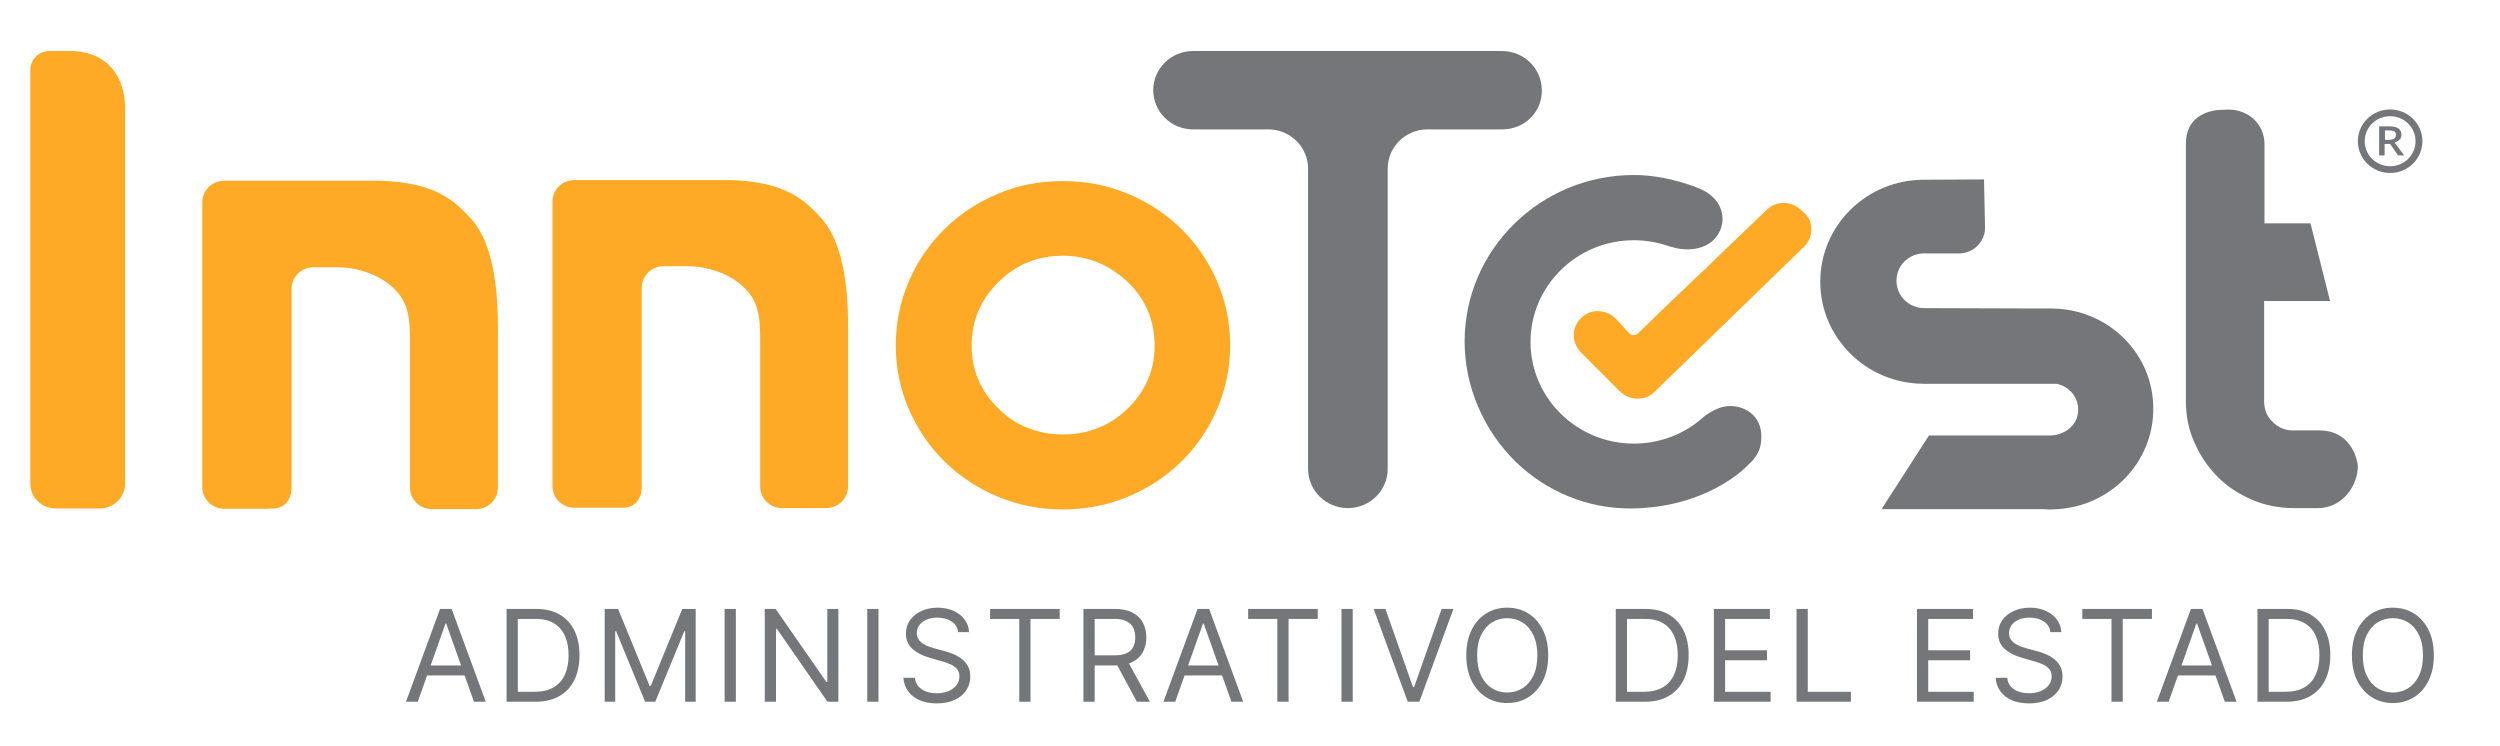 <?xml version="1.0" encoding="UTF-8"?> <svg xmlns="http://www.w3.org/2000/svg" width="171" height="51" viewBox="0 0 171 51" fill="none"><path d="M72.707 12.386C74.304 12.386 75.783 12.686 77.168 13.264C78.554 13.842 79.775 14.65 80.808 15.667C81.841 16.684 82.663 17.886 83.25 19.249C83.837 20.612 84.142 22.068 84.142 23.64C84.142 25.165 83.837 26.62 83.25 27.984C82.663 29.347 81.841 30.549 80.808 31.566C79.775 32.582 78.554 33.391 77.168 33.969C75.783 34.547 74.304 34.847 72.707 34.847C71.11 34.847 69.631 34.547 68.246 33.969C66.86 33.391 65.639 32.582 64.606 31.566C63.573 30.549 62.751 29.347 62.164 27.984C61.577 26.62 61.272 25.165 61.272 23.64C61.272 22.068 61.577 20.612 62.164 19.249C62.751 17.886 63.573 16.684 64.606 15.667C65.639 14.65 66.86 13.842 68.246 13.264C69.631 12.663 71.11 12.386 72.707 12.386ZM72.707 17.493C70.969 17.493 69.49 18.093 68.292 19.295C67.071 20.497 66.461 21.93 66.461 23.64C66.461 25.326 67.071 26.759 68.292 27.938C68.879 28.538 69.537 28.977 70.312 29.278C71.087 29.578 71.885 29.717 72.707 29.717C73.552 29.717 74.351 29.578 75.102 29.278C75.853 28.977 76.534 28.538 77.145 27.938C78.366 26.736 78.976 25.303 78.976 23.64C78.976 21.93 78.366 20.474 77.145 19.295C75.853 18.093 74.374 17.493 72.707 17.493Z" fill="#FFAA26"></path><path d="M102.761 8.85H97.642C96.14 8.85 94.919 10.052 94.919 11.531V32.074C94.919 33.553 93.698 34.755 92.195 34.755C90.692 34.755 89.471 33.553 89.471 32.074V11.531C89.471 10.052 88.25 8.85 86.747 8.85H81.605C80.102 8.85 78.881 7.649 78.881 6.17C78.881 4.691 80.102 3.489 81.605 3.489H89.471H94.919H102.738C104.241 3.489 105.462 4.691 105.462 6.17C105.485 7.672 104.264 8.85 102.761 8.85Z" fill="#757679"></path><path d="M161.278 31.867C161.278 33.253 160.198 34.755 158.554 34.755H156.91C155.901 34.755 154.938 34.57 154.022 34.177C153.13 33.785 152.331 33.276 151.674 32.606C151.016 31.936 150.5 31.173 150.101 30.272C149.702 29.394 149.514 28.447 149.514 27.43V9.844C149.514 7.372 152.097 7.51 152.097 7.51C153.67 7.349 154.891 8.412 154.891 9.867V15.275H158.037L159.376 20.59H154.867V27.453C154.867 28.008 155.055 28.493 155.454 28.863C155.854 29.255 156.3 29.44 156.84 29.44H158.624C161.066 29.44 161.278 31.867 161.278 31.867Z" fill="#757679"></path><path d="M140.802 21.121L140.332 21.098H138.43L131.621 21.075C130.564 21.075 129.719 20.243 129.719 19.203C129.719 18.163 130.564 17.331 131.621 17.331H133.992C134.979 17.331 135.777 16.546 135.777 15.575L135.706 12.271L131.597 12.294C127.676 12.294 124.506 15.413 124.506 19.272C124.506 23.108 127.652 26.228 131.55 26.251H131.597H140.309H140.638C141.6 26.413 142.305 27.314 142.117 28.354C141.953 29.209 141.107 29.787 140.215 29.787H139.041H131.973C131.949 29.787 131.926 29.787 131.926 29.81L128.756 34.732C128.732 34.778 128.756 34.824 128.803 34.824H139.769C139.957 34.847 140.121 34.847 140.309 34.847C140.45 34.847 140.614 34.824 140.755 34.824C144.395 34.593 147.283 31.612 147.283 27.984C147.306 24.333 144.442 21.375 140.802 21.121Z" fill="#757679"></path><path d="M123.402 14.559L123.144 14.328C122.487 13.727 121.477 13.727 120.843 14.351C120.35 14.836 119.716 15.437 119.035 16.084C118.26 16.823 117.415 17.632 116.569 18.464L116.382 18.626C114.573 20.359 113.094 21.768 112.038 22.808C111.967 22.878 111.85 22.924 111.732 22.924C111.615 22.924 111.497 22.878 111.427 22.785C111.239 22.6 111.122 22.439 110.981 22.3C110.84 22.161 110.723 22 110.535 21.815C110.229 21.491 109.807 21.306 109.361 21.283C108.914 21.26 108.492 21.422 108.187 21.722L108.163 21.745C107.834 22.046 107.646 22.462 107.646 22.901C107.646 23.34 107.811 23.756 108.116 24.079C108.656 24.634 109.079 25.05 109.502 25.466C109.901 25.882 110.3 26.275 110.816 26.783C111.122 27.083 111.544 27.268 111.991 27.268C111.991 27.268 111.991 27.268 112.014 27.268C112.46 27.268 112.859 27.107 113.165 26.806L123.402 16.87C123.731 16.546 123.896 16.13 123.896 15.691C123.896 15.252 123.755 14.859 123.402 14.559Z" fill="#FFAA26"></path><path d="M119.904 28.378C119.481 27.962 118.847 27.731 118.19 27.777C117.368 27.823 116.476 28.539 116.476 28.562C115.184 29.718 113.494 30.342 111.756 30.342C107.858 30.342 104.688 27.222 104.688 23.386C104.688 19.55 107.858 16.431 111.756 16.431C112.625 16.431 113.447 16.592 114.245 16.87C114.269 16.87 114.738 17.008 114.996 17.031C115.818 17.124 116.546 16.962 117.086 16.523C117.509 16.176 117.767 15.668 117.814 15.136C117.885 14.097 117.227 13.242 116.053 12.826L115.959 12.78C114.503 12.248 113.094 11.971 111.756 11.971C105.369 11.971 100.18 17.078 100.18 23.363C100.18 26.436 101.471 29.441 103.702 31.613C105.815 33.646 108.586 34.779 111.498 34.779C111.592 34.779 111.662 34.779 111.756 34.779C116.64 34.663 119.247 32.167 119.599 31.774C120.421 31.035 120.444 30.388 120.468 30.088V30.041C120.515 29.371 120.327 28.794 119.904 28.378Z" fill="#757679"></path><path d="M18.346 34.801H15.341C14.495 34.801 13.838 34.131 13.838 33.322V23.178V16.038V13.842C13.838 13.01 14.519 12.363 15.341 12.363H26.025C29.876 12.479 31.167 13.819 32.224 14.975C34.22 17.17 34.055 21.838 34.055 23.201V33.346C34.055 34.178 33.374 34.825 32.553 34.825H29.547C28.702 34.825 28.044 34.154 28.044 33.346V23.201C28.044 21.791 27.927 20.636 26.917 19.712C25.954 18.764 24.404 18.279 23.043 18.279H21.446C20.601 18.279 19.943 18.949 19.943 19.758V33.322C19.943 34.154 19.497 34.778 18.675 34.778" fill="#FFAA26"></path><path d="M42.297 34.731H39.292C38.447 34.731 37.789 34.061 37.789 33.252V23.108V15.991V13.795C37.789 12.963 38.47 12.316 39.292 12.316H49.976C53.827 12.432 55.118 13.772 56.175 14.928C58.171 17.123 58.007 21.791 58.007 23.154V33.276C58.007 34.108 57.326 34.755 56.504 34.755H53.498C52.653 34.755 51.995 34.084 51.995 33.276V23.131C51.995 21.721 51.878 20.566 50.868 19.642C49.905 18.694 48.356 18.209 46.994 18.209H45.397C44.552 18.209 43.894 18.879 43.894 19.688V33.276C43.894 34.108 43.448 34.731 42.626 34.731" fill="#FFAA26"></path><path d="M164.259 9.22C164.259 9.036 164.189 8.874 164.048 8.781C163.907 8.689 163.696 8.643 163.391 8.643H162.733V10.63H163.109V9.844H163.485L164.025 10.63H164.447L163.79 9.752C164.119 9.636 164.259 9.475 164.259 9.22ZM163.766 9.475C163.696 9.521 163.555 9.567 163.391 9.567H163.132V8.92H163.391C163.555 8.92 163.696 8.943 163.766 8.989C163.86 9.036 163.884 9.128 163.884 9.22C163.884 9.336 163.837 9.428 163.766 9.475ZM163.485 7.487C162.264 7.487 161.277 8.458 161.277 9.659C161.277 10.861 162.264 11.832 163.485 11.832C164.706 11.832 165.692 10.861 165.692 9.659C165.692 8.458 164.706 7.487 163.485 7.487ZM163.485 11.37C162.522 11.37 161.747 10.607 161.747 9.659C161.747 8.712 162.522 7.949 163.485 7.949C164.447 7.949 165.222 8.712 165.222 9.659C165.222 10.607 164.447 11.37 163.485 11.37Z" fill="#757679"></path><path d="M4.798 3.489H3.389C2.661 3.489 2.074 4.067 2.074 4.783V33.091C2.074 34.015 2.849 34.778 3.788 34.778H6.841C7.78 34.778 8.555 34.015 8.555 33.091V7.395C8.555 5.384 7.475 3.512 4.798 3.489Z" fill="#FFAA26"></path><path d="M28.575 48H27.769L30.1 41.651H30.893L33.225 48H32.419L30.521 42.656H30.472L28.575 48ZM28.872 45.52H32.121V46.202H28.872V45.52ZM36.609 48H34.65V41.651H36.696C37.312 41.651 37.839 41.779 38.277 42.033C38.715 42.285 39.051 42.648 39.284 43.121C39.518 43.592 39.635 44.156 39.635 44.813C39.635 45.475 39.517 46.044 39.281 46.521C39.046 46.997 38.703 47.362 38.252 47.619C37.802 47.873 37.254 48 36.609 48ZM35.419 47.318H36.559C37.084 47.318 37.52 47.217 37.865 47.014C38.21 46.812 38.467 46.523 38.636 46.149C38.806 45.775 38.891 45.33 38.891 44.813C38.891 44.301 38.807 43.86 38.64 43.49C38.472 43.118 38.222 42.833 37.889 42.634C37.557 42.434 37.142 42.333 36.646 42.333H35.419V47.318ZM41.361 41.651H42.278L44.436 46.921H44.51L46.668 41.651H47.585V48H46.866V43.177H46.804L44.82 48H44.126L42.142 43.177H42.08V48H41.361V41.651ZM50.332 41.651V48H49.563V41.651H50.332ZM57.344 41.651V48H56.6L53.141 43.015H53.079V48H52.31V41.651H53.054L56.526 46.648H56.588V41.651H57.344ZM60.088 41.651V48H59.319V41.651H60.088ZM65.537 43.239C65.5 42.924 65.349 42.681 65.085 42.507C64.82 42.333 64.496 42.247 64.112 42.247C63.83 42.247 63.584 42.292 63.374 42.383C63.165 42.474 63.002 42.599 62.884 42.758C62.768 42.917 62.71 43.098 62.71 43.3C62.71 43.47 62.751 43.616 62.831 43.738C62.914 43.858 63.019 43.958 63.147 44.038C63.276 44.117 63.41 44.182 63.55 44.234C63.691 44.283 63.82 44.324 63.938 44.355L64.583 44.528C64.748 44.572 64.932 44.631 65.134 44.708C65.339 44.784 65.534 44.889 65.72 45.021C65.908 45.151 66.063 45.319 66.185 45.523C66.307 45.728 66.368 45.979 66.368 46.276C66.368 46.62 66.278 46.929 66.099 47.206C65.921 47.483 65.66 47.703 65.317 47.867C64.976 48.03 64.562 48.112 64.074 48.112C63.62 48.112 63.226 48.038 62.893 47.892C62.562 47.745 62.302 47.54 62.112 47.278C61.924 47.015 61.818 46.71 61.793 46.363H62.586C62.607 46.603 62.688 46.801 62.828 46.958C62.971 47.113 63.151 47.229 63.367 47.306C63.587 47.38 63.822 47.417 64.074 47.417C64.368 47.417 64.631 47.37 64.865 47.275C65.098 47.178 65.283 47.043 65.42 46.872C65.556 46.698 65.624 46.495 65.624 46.264C65.624 46.053 65.565 45.882 65.448 45.749C65.33 45.617 65.175 45.51 64.983 45.427C64.79 45.344 64.583 45.272 64.359 45.21L63.578 44.987C63.082 44.844 62.69 44.641 62.4 44.376C62.111 44.112 61.966 43.766 61.966 43.338C61.966 42.982 62.062 42.672 62.255 42.408C62.449 42.141 62.709 41.934 63.036 41.788C63.364 41.639 63.731 41.565 64.136 41.565C64.546 41.565 64.909 41.638 65.227 41.785C65.546 41.929 65.798 42.128 65.984 42.38C66.172 42.632 66.271 42.918 66.281 43.239H65.537ZM67.722 42.333V41.651H72.483V42.333H70.487V48H69.718V42.333H67.722ZM74.106 48V41.651H76.251C76.747 41.651 77.154 41.736 77.472 41.906C77.791 42.073 78.026 42.303 78.179 42.597C78.332 42.89 78.409 43.224 78.409 43.598C78.409 43.972 78.332 44.304 78.179 44.593C78.026 44.883 77.792 45.11 77.475 45.275C77.159 45.438 76.755 45.52 76.263 45.52H74.527V44.826H76.239C76.578 44.826 76.85 44.776 77.057 44.677C77.266 44.578 77.417 44.437 77.51 44.255C77.605 44.071 77.652 43.852 77.652 43.598C77.652 43.344 77.605 43.122 77.51 42.932C77.415 42.742 77.263 42.595 77.054 42.492C76.845 42.386 76.569 42.333 76.226 42.333H74.875V48H74.106ZM77.094 45.148L78.656 48H77.764L76.226 45.148H77.094ZM80.386 48H79.58L81.912 41.651H82.705L85.036 48H84.23L82.333 42.656H82.284L80.386 48ZM80.684 45.52H83.933V46.202H80.684V45.52ZM85.373 42.333V41.651H90.134V42.333H88.138V48H87.369V42.333H85.373ZM92.526 41.651V48H91.757V41.651H92.526ZM94.764 41.651L96.649 46.996H96.723L98.608 41.651H99.414L97.083 48H96.289L93.958 41.651H94.764ZM105.898 44.826C105.898 45.495 105.777 46.074 105.535 46.562C105.293 47.049 104.962 47.425 104.54 47.69C104.118 47.955 103.637 48.087 103.095 48.087C102.554 48.087 102.072 47.955 101.651 47.69C101.229 47.425 100.898 47.049 100.656 46.562C100.414 46.074 100.293 45.495 100.293 44.826C100.293 44.156 100.414 43.578 100.656 43.09C100.898 42.602 101.229 42.226 101.651 41.961C102.072 41.697 102.554 41.565 103.095 41.565C103.637 41.565 104.118 41.697 104.54 41.961C104.962 42.226 105.293 42.602 105.535 43.09C105.777 43.578 105.898 44.156 105.898 44.826ZM105.154 44.826C105.154 44.276 105.062 43.812 104.878 43.434C104.696 43.056 104.449 42.769 104.137 42.575C103.827 42.381 103.48 42.284 103.095 42.284C102.711 42.284 102.363 42.381 102.051 42.575C101.741 42.769 101.494 43.056 101.31 43.434C101.128 43.812 101.037 44.276 101.037 44.826C101.037 45.375 101.128 45.839 101.31 46.218C101.494 46.596 101.741 46.882 102.051 47.076C102.363 47.27 102.711 47.368 103.095 47.368C103.48 47.368 103.827 47.27 104.137 47.076C104.449 46.882 104.696 46.596 104.878 46.218C105.062 45.839 105.154 45.375 105.154 44.826ZM112.478 48H110.518V41.651H112.564C113.18 41.651 113.707 41.779 114.145 42.033C114.583 42.285 114.919 42.648 115.153 43.121C115.386 43.592 115.503 44.156 115.503 44.813C115.503 45.475 115.385 46.044 115.15 46.521C114.914 46.997 114.571 47.362 114.12 47.619C113.67 47.873 113.122 48 112.478 48ZM111.287 47.318H112.428C112.953 47.318 113.388 47.217 113.733 47.014C114.078 46.812 114.335 46.523 114.505 46.149C114.674 45.775 114.759 45.33 114.759 44.813C114.759 44.301 114.675 43.86 114.508 43.49C114.341 43.118 114.091 42.833 113.758 42.634C113.425 42.434 113.011 42.333 112.515 42.333H111.287V47.318ZM117.229 48V41.651H121.061V42.333H117.998V44.478H120.862V45.16H117.998V47.318H121.11V48H117.229ZM122.883 48V41.651H123.651V47.318H126.603V48H122.883ZM131.121 48V41.651H134.952V42.333H131.89V44.478H134.754V45.16H131.89V47.318H135.002V48H131.121ZM140.246 43.239C140.209 42.924 140.058 42.681 139.794 42.507C139.529 42.333 139.205 42.247 138.821 42.247C138.539 42.247 138.294 42.292 138.083 42.383C137.874 42.474 137.711 42.599 137.593 42.758C137.477 42.917 137.419 43.098 137.419 43.3C137.419 43.47 137.46 43.616 137.54 43.738C137.623 43.858 137.728 43.958 137.856 44.038C137.985 44.117 138.119 44.182 138.259 44.234C138.4 44.283 138.529 44.324 138.647 44.355L139.292 44.528C139.457 44.572 139.641 44.631 139.843 44.708C140.048 44.784 140.243 44.889 140.429 45.021C140.617 45.151 140.772 45.319 140.894 45.523C141.016 45.728 141.077 45.979 141.077 46.276C141.077 46.62 140.987 46.929 140.808 47.206C140.63 47.483 140.369 47.703 140.026 47.867C139.685 48.03 139.271 48.112 138.783 48.112C138.329 48.112 137.935 48.038 137.602 47.892C137.272 47.745 137.011 47.54 136.821 47.278C136.633 47.015 136.527 46.71 136.502 46.363H137.295C137.316 46.603 137.397 46.801 137.537 46.958C137.68 47.113 137.86 47.229 138.077 47.306C138.296 47.38 138.531 47.417 138.783 47.417C139.077 47.417 139.34 47.37 139.574 47.275C139.807 47.178 139.992 47.043 140.129 46.872C140.265 46.698 140.333 46.495 140.333 46.264C140.333 46.053 140.274 45.882 140.157 45.749C140.039 45.617 139.884 45.51 139.692 45.427C139.499 45.344 139.292 45.272 139.068 45.21L138.287 44.987C137.791 44.844 137.399 44.641 137.109 44.376C136.82 44.112 136.675 43.766 136.675 43.338C136.675 42.982 136.771 42.672 136.964 42.408C137.158 42.141 137.418 41.934 137.745 41.788C138.073 41.639 138.44 41.565 138.845 41.565C139.254 41.565 139.618 41.638 139.936 41.785C140.255 41.929 140.507 42.128 140.693 42.38C140.881 42.632 140.98 42.918 140.99 43.239H140.246ZM142.43 42.333V41.651H147.192V42.333H145.196V48H144.427V42.333H142.43ZM148.334 48H147.528L149.859 41.651H150.652L152.983 48H152.178L150.28 42.656H150.231L148.334 48ZM148.631 45.52H151.88V46.202H148.631V45.52ZM156.368 48H154.409V41.651H156.455C157.071 41.651 157.598 41.779 158.036 42.033C158.474 42.285 158.81 42.648 159.043 43.121C159.277 43.592 159.393 44.156 159.393 44.813C159.393 45.475 159.276 46.044 159.04 46.521C158.804 46.997 158.461 47.362 158.011 47.619C157.56 47.873 157.013 48 156.368 48ZM155.178 47.318H156.318C156.843 47.318 157.278 47.217 157.623 47.014C157.969 46.812 158.226 46.523 158.395 46.149C158.565 45.775 158.649 45.33 158.649 44.813C158.649 44.301 158.566 43.86 158.398 43.49C158.231 43.118 157.981 42.833 157.648 42.634C157.315 42.434 156.901 42.333 156.405 42.333H155.178V47.318ZM166.476 44.826C166.476 45.495 166.355 46.074 166.113 46.562C165.872 47.049 165.54 47.425 165.118 47.69C164.697 47.955 164.215 48.087 163.674 48.087C163.132 48.087 162.651 47.955 162.229 47.69C161.808 47.425 161.476 47.049 161.234 46.562C160.992 46.074 160.872 45.495 160.872 44.826C160.872 44.156 160.992 43.578 161.234 43.09C161.476 42.602 161.808 42.226 162.229 41.961C162.651 41.697 163.132 41.565 163.674 41.565C164.215 41.565 164.697 41.697 165.118 41.961C165.54 42.226 165.872 42.602 166.113 43.09C166.355 43.578 166.476 44.156 166.476 44.826ZM165.732 44.826C165.732 44.276 165.64 43.812 165.456 43.434C165.274 43.056 165.027 42.769 164.715 42.575C164.405 42.381 164.058 42.284 163.674 42.284C163.289 42.284 162.941 42.381 162.629 42.575C162.319 42.769 162.072 43.056 161.888 43.434C161.706 43.812 161.615 44.276 161.615 44.826C161.615 45.375 161.706 45.839 161.888 46.218C162.072 46.596 162.319 46.882 162.629 47.076C162.941 47.27 163.289 47.368 163.674 47.368C164.058 47.368 164.405 47.27 164.715 47.076C165.027 46.882 165.274 46.596 165.456 46.218C165.64 45.839 165.732 45.375 165.732 44.826Z" fill="#757679"></path></svg> 